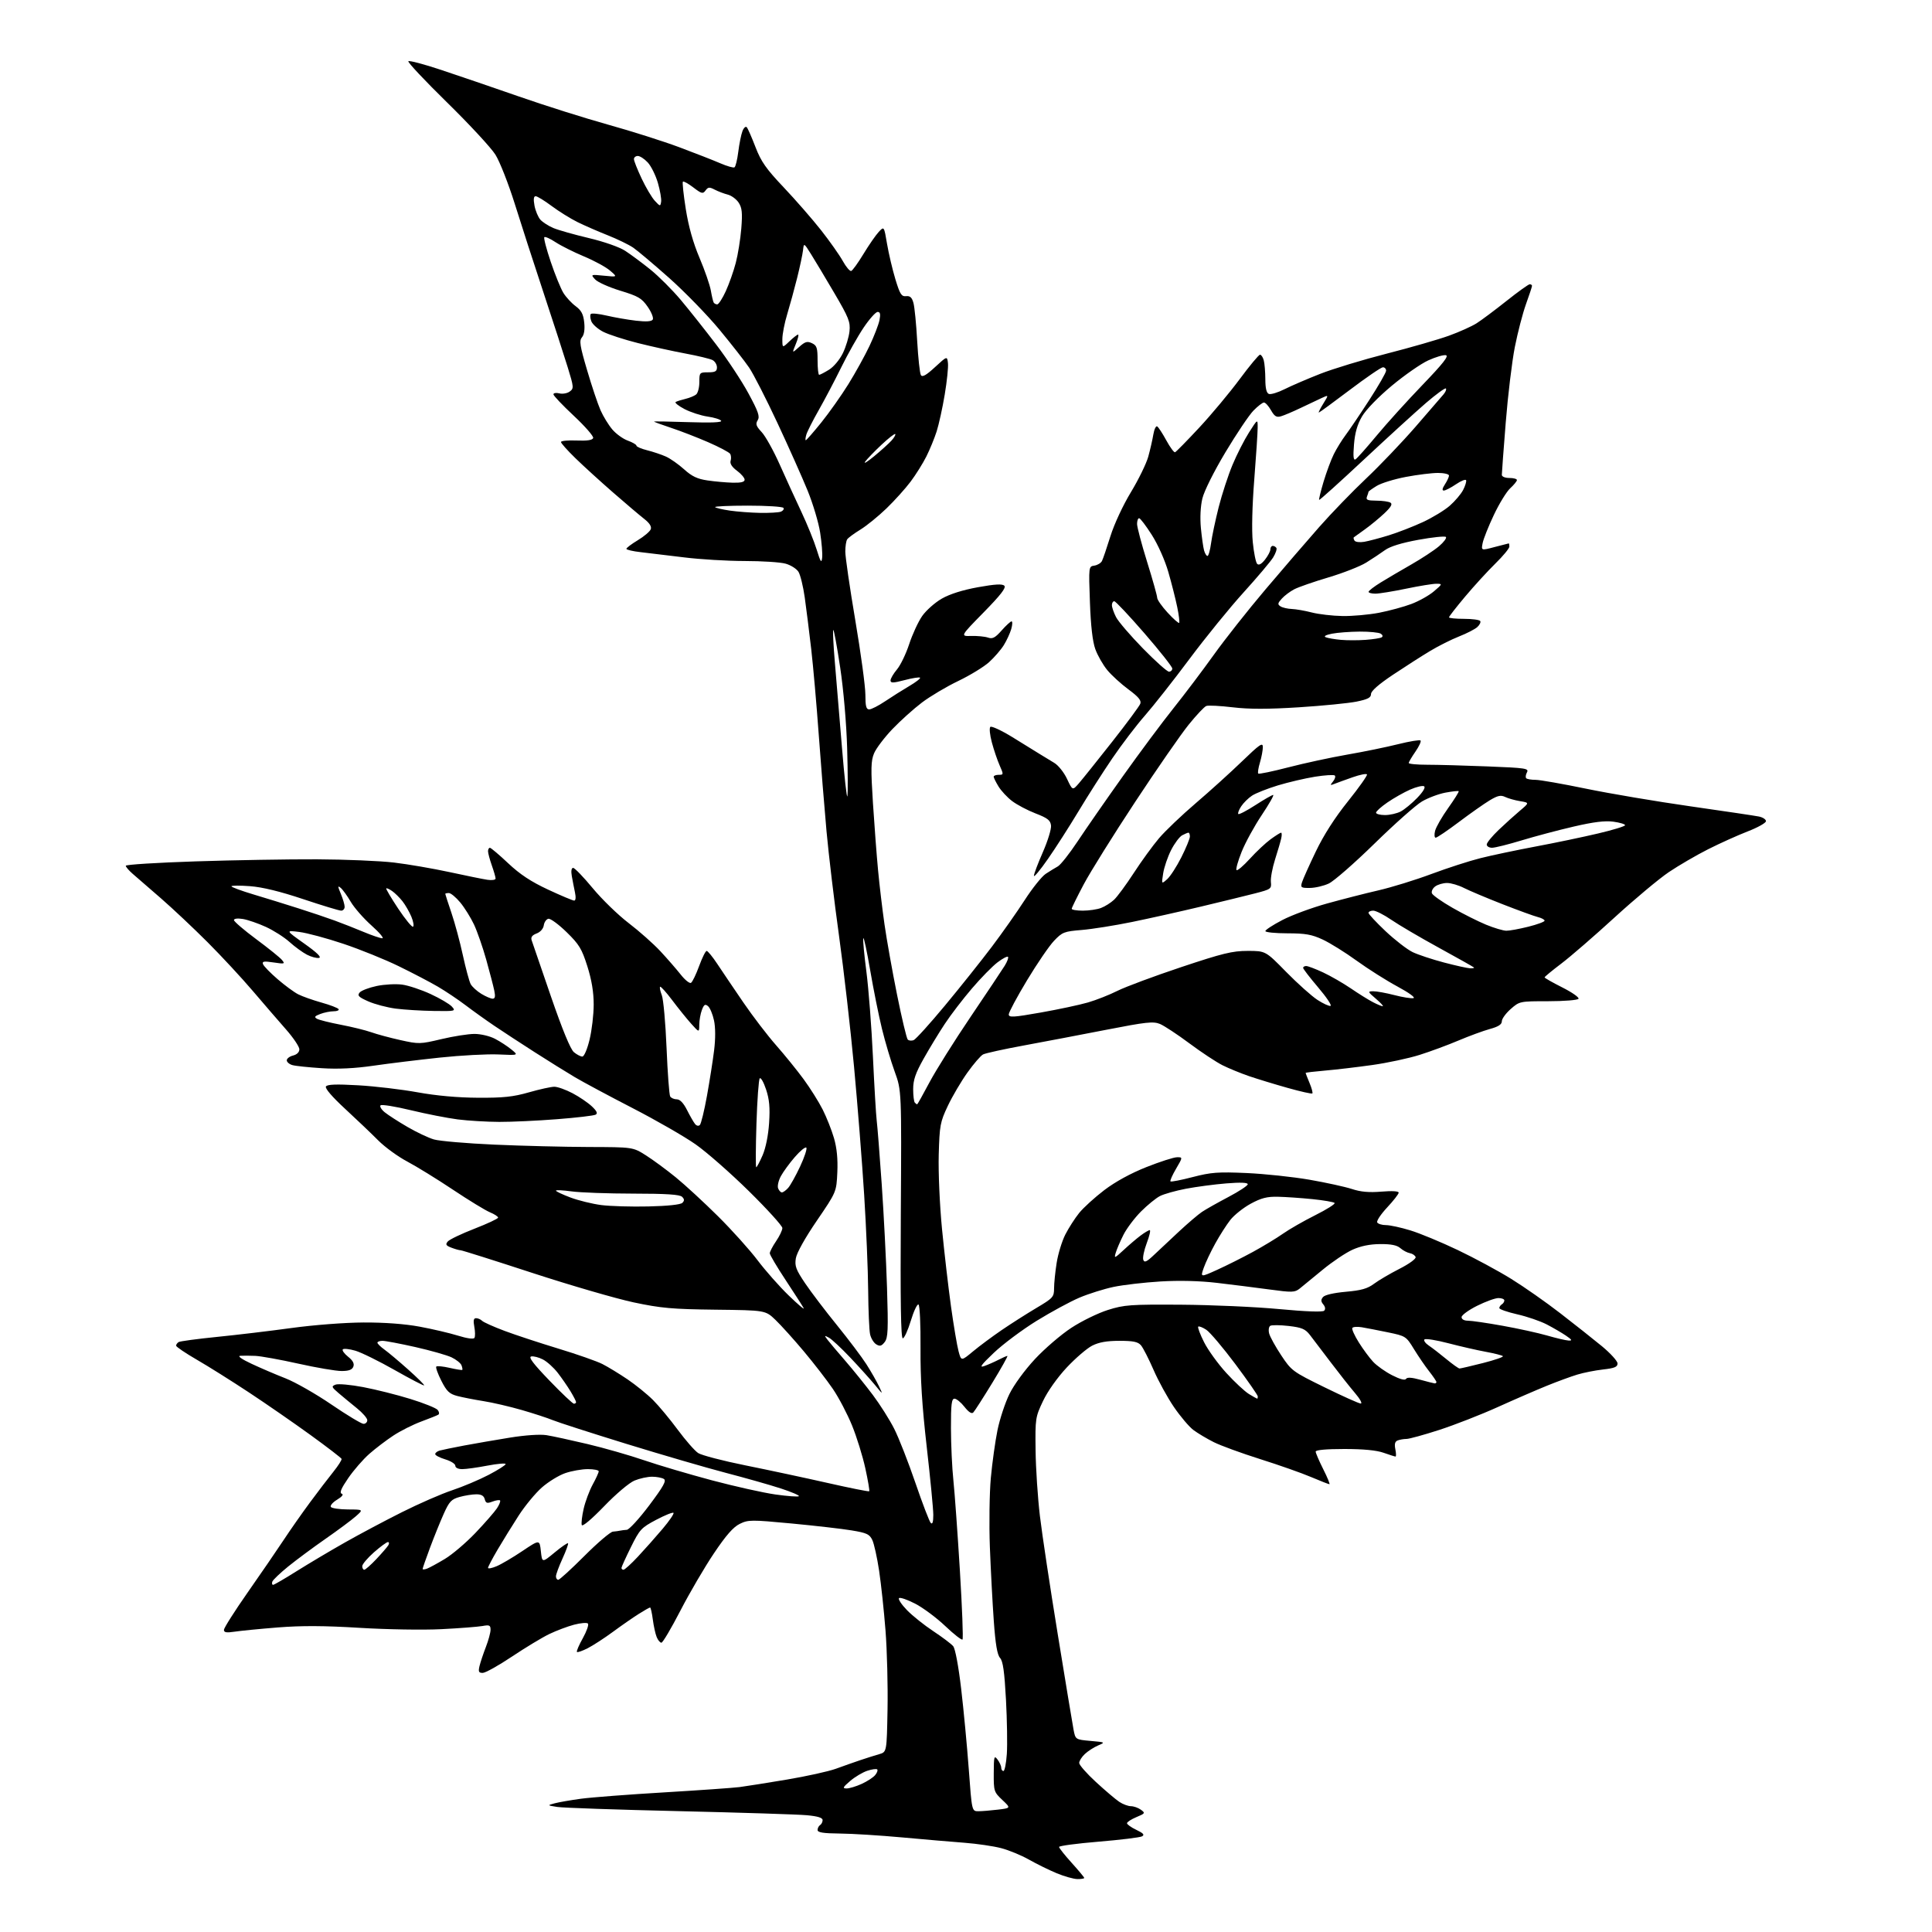 <?xml version="1.0" encoding="UTF-8" standalone="no"?>
<svg 
  version="1.1" 
  xmlns="http://www.w3.org/2000/svg" 
  xmlns:xlink="http://www.w3.org/1999/xlink" 
  xmlns:svg="http://www.w3.org/2000/svg"
  xmlns:rdf="http://www.w3.org/1999/02/22-rdf-syntax-ns#"
  xmlns:cc="http://creativecommons.org/ns#"
  xmlns:dc="http://purl.org/dc/elements/1.1/"
  viewBox="0 0 768 768"
  width="768"
  height="768"
>
<style>svg {background-color: white; }</style>"
<path stroke="none" fill="black" fill-rule="evenodd" d="M428.25,746.96C426.74,746.93 423.02,745.88 420.00,744.62C416.98,743.36 412.02,740.92 409.00,739.21C405.98,737.50 401.00,735.45 397.95,734.66C394.89,733.86 388.37,732.91 383.45,732.53C378.53,732.16 367.34,731.20 358.60,730.40C349.85,729.60 338.72,728.90 333.85,728.86C327.20,728.79 325.00,728.44 325.00,727.45C325.00,726.72 325.45,725.84 326.00,725.50C326.55,725.16 327.00,724.27 327.00,723.52C327.00,722.58 325.07,721.98 320.75,721.58C317.31,721.26 294.48,720.53 270.00,719.96C245.52,719.40 223.70,718.64 221.50,718.29C217.50,717.65 217.50,717.65 220.50,716.84C222.15,716.40 226.88,715.58 231.00,715.02C235.12,714.47 249.97,713.33 264.00,712.50C278.02,711.66 291.52,710.71 294.00,710.39C296.48,710.07 304.91,708.73 312.74,707.42C320.57,706.10 329.35,704.17 332.24,703.12C335.13,702.07 339.52,700.52 342.00,699.68C344.48,698.85 347.85,697.78 349.50,697.31C352.50,696.45 352.50,696.45 352.81,679.48C352.98,670.14 352.62,656.08 352.01,648.22C351.40,640.37 350.25,629.64 349.46,624.38C348.67,619.12 347.45,613.62 346.75,612.16C345.65,609.86 344.52,609.34 338.49,608.35C334.65,607.71 323.88,606.48 314.57,605.60C298.61,604.10 297.43,604.11 294.07,605.76C291.50,607.01 288.61,610.30 283.78,617.50C280.08,623.00 274.09,633.24 270.47,640.25C266.85,647.26 263.45,653.00 262.92,653.00C262.39,653.00 261.54,651.99 261.04,650.75C260.53,649.51 259.84,646.36 259.50,643.75C259.16,641.14 258.67,639.00 258.42,639.00C258.17,639.00 256.12,640.16 253.88,641.58C251.64,642.99 247.03,646.19 243.65,648.68C240.27,651.17 235.77,654.09 233.65,655.18C231.54,656.26 229.60,656.93 229.34,656.68C229.09,656.42 230.14,653.95 231.69,651.19C233.23,648.42 234.14,645.81 233.71,645.38C233.29,644.95 230.81,645.16 228.22,645.84C225.62,646.52 221.17,648.20 218.32,649.57C215.48,650.95 208.80,654.98 203.48,658.54C198.17,662.09 192.95,665.00 191.89,665.00C190.29,665.00 190.08,664.53 190.62,662.25C190.99,660.74 192.12,657.35 193.14,654.71C194.16,652.08 195.00,648.99 195.00,647.85C195.00,646.05 194.56,645.85 191.75,646.37C189.96,646.69 182.64,647.26 175.47,647.62C168.21,647.99 153.82,647.75 142.97,647.09C128.90,646.23 119.89,646.19 110.50,646.93C103.35,647.50 95.59,648.26 93.25,648.62C89.98,649.11 89.00,648.94 89.02,647.88C89.03,647.12 93.28,640.42 98.47,633.00C103.67,625.58 110.07,616.23 112.71,612.24C115.34,608.25 120.07,601.50 123.22,597.24C126.37,592.98 130.54,587.51 132.50,585.08C134.45,582.65 135.93,580.33 135.78,579.92C135.62,579.52 130.10,575.27 123.50,570.49C116.90,565.71 105.88,558.08 99.00,553.54C92.12,549.00 82.79,543.13 78.25,540.51C73.71,537.88 70.00,535.37 70.00,534.92C70.00,534.48 70.46,533.84 71.01,533.49C71.57,533.15 78.43,532.23 86.26,531.44C94.09,530.66 107.47,529.06 116.00,527.89C124.75,526.69 137.16,525.74 144.50,525.71C152.76,525.67 160.88,526.27 166.77,527.36C171.87,528.30 178.74,529.91 182.03,530.93C185.66,532.06 188.24,532.42 188.60,531.83C188.93,531.30 188.91,529.32 188.55,527.44C188.08,524.90 188.26,524.00 189.25,524.00C189.99,524.00 191.07,524.47 191.64,525.04C192.22,525.62 196.24,527.42 200.59,529.05C204.94,530.68 214.55,533.84 221.95,536.09C229.34,538.33 237.22,541.09 239.45,542.22C241.68,543.35 246.18,546.10 249.45,548.31C252.72,550.53 257.29,554.23 259.60,556.54C261.91,558.85 266.34,564.18 269.44,568.38C272.55,572.58 276.19,576.73 277.53,577.61C278.88,578.49 287.33,580.70 296.32,582.51C305.31,584.32 319.98,587.46 328.92,589.48C337.86,591.51 345.33,593.00 345.53,592.80C345.73,592.60 345.04,588.49 343.98,583.67C342.93,578.85 340.55,571.18 338.70,566.64C336.84,562.09 333.43,555.57 331.10,552.15C328.78,548.73 323.58,542.01 319.56,537.21C315.54,532.42 310.45,526.78 308.25,524.67C304.26,520.85 304.26,520.85 284.38,520.62C267.24,520.42 262.77,520.02 251.91,517.72C244.99,516.25 226.89,510.99 211.69,506.03C196.50,501.06 183.63,497.00 183.10,497.00C182.56,497.00 180.93,496.54 179.46,495.98C177.28,495.15 177.00,494.70 177.98,493.53C178.63,492.74 183.41,490.45 188.59,488.44C193.76,486.43 198.00,484.44 198.00,484.02C198.00,483.59 196.54,482.64 194.75,481.90C192.96,481.16 186.32,477.11 180.00,472.89C173.68,468.67 165.50,463.64 161.84,461.70C158.18,459.77 153.01,456.00 150.34,453.32C147.68,450.64 141.75,444.99 137.17,440.76C132.04,436.03 129.12,432.62 129.56,431.90C130.09,431.05 133.58,430.92 142.39,431.42C149.05,431.80 159.68,433.06 166.00,434.21C173.44,435.56 181.92,436.33 190.00,436.37C200.07,436.43 204.01,436.01 210.26,434.22C214.53,433.00 219.08,432.00 220.36,432.00C221.65,432.00 224.91,433.16 227.60,434.58C230.30,436.00 233.74,438.35 235.27,439.79C237.26,441.67 237.68,442.60 236.77,443.10C236.07,443.49 229.17,444.30 221.44,444.90C213.71,445.51 203.36,445.99 198.44,445.97C193.52,445.95 186.12,445.51 182.00,444.99C177.88,444.46 169.45,442.81 163.28,441.32C157.11,439.83 151.71,438.96 151.28,439.39C150.85,439.82 151.60,441.07 152.95,442.16C154.30,443.25 158.35,445.87 161.95,447.96C165.55,450.06 170.30,452.31 172.50,452.95C174.70,453.59 185.50,454.52 196.50,455.01C207.50,455.50 224.40,455.92 234.05,455.95C251.59,456.00 251.59,456.00 256.73,459.25C259.56,461.04 264.91,464.98 268.62,468.00C272.33,471.02 279.90,478.00 285.44,483.50C290.98,489.00 298.06,496.88 301.17,501.00C304.28,505.12 309.85,511.43 313.55,515.00C317.25,518.58 319.92,520.83 319.47,520.00C319.03,519.17 315.82,514.18 312.34,508.90C308.85,503.63 306.00,498.81 306.00,498.20C306.00,497.59 307.12,495.43 308.50,493.40C309.88,491.38 311.00,489.02 311.00,488.16C311.00,487.31 305.04,480.73 297.75,473.55C290.46,466.37 280.90,457.97 276.50,454.89C272.10,451.80 260.85,445.33 251.50,440.51C242.15,435.69 231.80,430.15 228.50,428.19C225.20,426.24 218.00,421.75 212.50,418.23C207.00,414.71 199.80,410.00 196.50,407.77C193.20,405.54 188.07,401.87 185.09,399.61C182.11,397.35 177.16,394.03 174.09,392.23C171.02,390.43 164.00,386.76 158.50,384.08C153.00,381.39 143.10,377.39 136.50,375.18C129.90,372.96 122.03,370.85 119.00,370.47C113.50,369.79 113.50,369.79 121.00,375.12C126.01,378.67 127.94,380.56 126.82,380.78C125.89,380.97 123.73,380.39 122.01,379.50C120.29,378.61 117.17,376.34 115.08,374.45C112.99,372.56 108.75,369.86 105.67,368.45C102.59,367.04 98.48,365.63 96.54,365.31C94.43,364.97 93.00,365.15 93.00,365.75C93.00,366.31 96.97,369.71 101.81,373.31C106.66,376.90 111.27,380.62 112.06,381.57C113.40,383.18 113.17,383.25 108.76,382.59C104.89,382.01 104.12,382.14 104.56,383.29C104.86,384.07 107.45,386.73 110.31,389.20C113.17,391.68 116.86,394.39 118.51,395.24C120.15,396.08 124.32,397.56 127.78,398.53C131.23,399.49 134.29,400.67 134.59,401.14C134.88,401.61 134.00,402.00 132.62,402.00C131.25,402.00 128.86,402.48 127.32,403.07C125.07,403.92 124.81,404.31 126.01,404.99C126.84,405.45 131.12,406.52 135.51,407.36C139.91,408.20 145.33,409.54 147.57,410.33C149.80,411.13 155.03,412.54 159.18,413.46C166.47,415.08 167.02,415.07 175.44,413.07C180.24,411.93 186.17,411.00 188.62,411.00C191.10,411.00 194.73,411.86 196.79,412.95C198.83,414.01 201.77,415.93 203.32,417.21C206.14,419.52 206.14,419.52 198.14,419.16C193.74,418.96 183.24,419.52 174.82,420.41C166.39,421.31 154.55,422.75 148.50,423.63C141.07,424.71 134.42,425.04 128.00,424.63C122.78,424.30 117.49,423.75 116.25,423.40C115.01,423.05 114.00,422.19 114.00,421.49C114.00,420.79 115.12,419.93 116.50,419.59C118.04,419.20 119.00,418.25 119.00,417.11C119.00,416.09 116.64,412.57 113.75,409.28C110.86,406.00 104.90,399.09 100.50,393.93C96.10,388.76 88.00,380.03 82.49,374.52C76.99,369.01 68.66,361.18 63.99,357.11C59.32,353.05 54.26,348.66 52.75,347.36C51.24,346.05 50.00,344.61 50.00,344.15C50.00,343.69 62.49,342.91 77.75,342.41C93.01,341.91 114.72,341.54 126.00,341.59C137.28,341.64 151.06,342.22 156.63,342.88C162.20,343.54 172.10,345.25 178.63,346.66C185.16,348.08 191.96,349.46 193.75,349.73C195.55,350.00 197.00,349.78 197.00,349.24C197.00,348.69 196.33,346.34 195.50,344.00C194.68,341.66 194.00,339.13 194.00,338.37C194.00,337.62 194.34,337.01 194.75,337.01C195.16,337.02 198.43,339.78 202.00,343.15C206.73,347.60 211.06,350.46 217.87,353.63C223.03,356.04 227.70,358.00 228.25,358.00C228.85,358.00 228.98,356.71 228.56,354.75C228.18,352.96 227.62,350.04 227.30,348.25C226.95,346.21 227.15,345.00 227.84,345.00C228.45,345.00 231.94,348.63 235.61,353.06C239.28,357.50 245.71,363.74 249.89,366.93C254.08,370.13 259.75,375.16 262.51,378.12C265.26,381.08 268.90,385.26 270.60,387.41C272.29,389.56 274.13,391.04 274.69,390.69C275.25,390.34 276.70,387.35 277.91,384.03C279.12,380.71 280.47,378.00 280.91,378.00C281.35,378.00 283.28,380.36 285.19,383.25C287.10,386.14 291.74,393.00 295.50,398.50C299.26,404.00 305.12,411.65 308.51,415.50C311.90,419.35 316.83,425.43 319.45,429.00C322.07,432.57 325.48,438.00 327.02,441.05C328.57,444.11 330.59,449.22 331.52,452.41C332.66,456.35 333.09,460.71 332.85,466.02C332.49,473.83 332.49,473.83 324.72,485.22C320.03,492.07 316.71,498.03 316.36,500.19C315.86,503.26 316.39,504.69 320.06,510.14C322.42,513.64 328.12,521.14 332.73,526.81C337.33,532.49 342.59,539.46 344.41,542.31C346.23,545.17 348.47,549.08 349.38,551.00C351.05,554.50 351.05,554.50 347.78,550.51C345.97,548.32 341.57,543.44 338.00,539.67C334.43,535.90 330.60,532.33 329.50,531.74C327.65,530.75 327.61,530.81 328.96,532.59C329.76,533.64 332.95,537.42 336.06,541.00C339.16,544.58 344.06,550.65 346.95,554.50C349.84,558.35 353.68,564.42 355.48,568.00C357.29,571.58 361.07,581.22 363.88,589.44C366.69,597.66 369.44,604.84 369.99,605.39C370.67,606.07 371.00,605.02 371.00,602.20C371.00,599.89 369.83,587.76 368.40,575.25C366.52,558.76 365.84,547.91 365.92,535.82C365.99,526.59 365.63,518.89 365.12,518.57C364.61,518.26 363.24,521.15 362.07,525.00C360.90,528.85 359.46,532.00 358.87,532.00C358.11,532.00 357.88,517.40 358.09,482.75C358.39,433.50 358.39,433.50 355.66,426.00C354.16,421.88 351.88,414.23 350.60,409.00C349.32,403.77 347.21,393.28 345.91,385.68C344.61,378.07 343.38,372.35 343.18,372.97C342.97,373.58 343.53,379.57 344.41,386.29C345.28,393.00 346.45,408.18 347.00,420.00C347.55,431.82 348.23,443.30 348.51,445.50C348.79,447.70 349.69,459.07 350.50,470.77C351.31,482.46 352.26,500.91 352.60,511.77C353.13,528.70 353.00,531.78 351.67,533.50C350.42,535.10 349.76,535.28 348.31,534.39C347.31,533.78 346.22,531.98 345.87,530.39C345.52,528.80 345.18,520.98 345.11,513.00C345.05,505.02 344.33,487.93 343.52,475.00C342.71,462.07 340.90,439.18 339.50,424.11C338.10,409.05 335.42,385.65 333.54,372.11C331.65,358.58 329.42,339.85 328.56,330.50C327.71,321.15 326.32,303.82 325.46,292.00C324.61,280.18 323.26,264.88 322.47,258.00C321.67,251.12 320.52,241.90 319.90,237.50C319.28,233.10 318.15,228.51 317.40,227.30C316.64,226.09 314.33,224.63 312.26,224.06C310.19,223.48 302.86,223.01 295.96,223.01C289.06,223.00 278.26,222.36 271.96,221.57C265.66,220.79 257.91,219.85 254.75,219.50C251.59,219.15 249.00,218.55 249.00,218.17C249.00,217.79 251.04,216.25 253.53,214.75C256.02,213.25 258.34,211.29 258.68,210.40C259.09,209.31 258.22,207.94 256.02,206.22C254.22,204.81 248.64,200.08 243.62,195.70C238.61,191.33 231.91,185.23 228.75,182.15C225.59,179.08 223.00,176.18 223.00,175.71C223.00,175.24 225.79,174.97 229.19,175.11C233.44,175.28 235.51,174.97 235.80,174.11C236.02,173.43 232.56,169.46 228.11,165.30C223.65,161.13 220.00,157.29 220.00,156.76C220.00,156.22 221.05,156.05 222.34,156.37C223.62,156.69 225.48,156.37 226.46,155.65C228.16,154.41 228.12,153.94 225.65,145.92C224.23,141.29 219.93,128.05 216.11,116.50C212.28,104.95 207.11,88.97 204.62,81.00C202.12,73.03 198.67,64.25 196.95,61.50C195.23,58.75 186.58,49.41 177.74,40.75C168.90,32.09 161.96,24.71 162.33,24.34C162.69,23.98 168.50,25.51 175.24,27.75C181.99,29.99 195.97,34.77 206.32,38.37C216.67,41.98 232.63,47.02 241.80,49.57C250.97,52.12 263.65,56.15 269.98,58.51C276.32,60.88 283.68,63.76 286.34,64.91C289.00,66.06 291.54,66.79 291.97,66.52C292.41,66.25 293.09,63.46 293.48,60.33C293.87,57.19 294.61,53.52 295.13,52.15C295.65,50.79 296.43,50.09 296.86,50.59C297.29,51.09 298.85,54.65 300.33,58.50C302.54,64.25 304.55,67.11 311.55,74.50C316.24,79.45 322.91,87.10 326.38,91.50C329.84,95.90 333.73,101.42 335.03,103.77C336.33,106.12 337.83,107.89 338.37,107.71C338.91,107.53 341.10,104.49 343.25,100.94C345.40,97.40 348.12,93.47 349.30,92.20C351.43,89.91 351.43,89.91 352.62,96.97C353.28,100.85 354.77,107.17 355.93,111.00C357.74,116.96 358.35,117.93 360.18,117.73C361.77,117.56 362.51,118.24 363.11,120.43C363.56,122.04 364.23,128.87 364.60,135.60C364.98,142.33 365.64,148.41 366.07,149.11C366.64,150.04 368.18,149.17 371.68,145.94C376.50,141.50 376.50,141.50 376.83,144.37C377.01,145.94 376.43,151.57 375.54,156.87C374.66,162.17 373.21,168.75 372.33,171.50C371.45,174.25 369.61,178.73 368.24,181.46C366.87,184.19 364.06,188.69 361.98,191.46C359.90,194.23 355.57,199.04 352.35,202.14C349.13,205.24 344.48,209.02 342.00,210.54C339.52,212.06 337.17,213.79 336.77,214.40C336.36,215.00 336.02,217.19 336.02,219.25C336.01,221.32 337.80,233.63 340.00,246.62C342.20,259.61 344.00,272.89 344.00,276.12C344.00,280.72 344.33,282.00 345.52,282.00C346.36,282.00 349.22,280.54 351.88,278.75C354.54,276.96 358.86,274.24 361.48,272.70C364.10,271.16 366.01,269.67 365.73,269.39C365.45,269.11 362.69,269.54 359.61,270.35C355.01,271.55 354.00,271.57 354.00,270.48C354.00,269.75 355.15,267.79 356.56,266.11C357.97,264.44 360.15,259.91 361.42,256.04C362.69,252.17 365.00,247.16 366.56,244.91C368.13,242.65 371.65,239.53 374.39,237.96C377.60,236.13 382.71,234.52 388.75,233.43C395.56,232.20 398.44,232.04 399.24,232.84C400.03,233.63 397.77,236.54 391.02,243.43C381.70,252.93 381.70,252.93 386.10,252.80C388.52,252.74 391.51,253.03 392.74,253.45C394.55,254.08 395.58,253.54 398.17,250.61C399.93,248.63 401.70,247.00 402.11,247.00C402.52,247.00 402.47,248.37 401.99,250.04C401.51,251.71 400.18,254.59 399.04,256.44C397.89,258.29 395.25,261.34 393.17,263.22C391.09,265.10 385.59,268.46 380.95,270.69C376.30,272.91 369.80,276.77 366.50,279.26C363.20,281.76 357.90,286.52 354.71,289.86C351.53,293.20 348.26,297.52 347.45,299.47C346.20,302.47 346.13,305.49 347.01,319.25C347.59,328.19 348.50,340.23 349.05,346.00C349.59,351.77 350.74,361.45 351.61,367.50C352.47,373.55 354.72,386.13 356.60,395.46C358.48,404.78 360.39,412.79 360.84,413.24C361.29,413.69 362.35,413.80 363.18,413.48C364.01,413.16 369.63,406.96 375.65,399.70C381.68,392.44 390.05,381.94 394.25,376.38C398.45,370.81 404.35,362.42 407.37,357.74C410.39,353.06 414.13,348.40 415.68,347.37C417.24,346.34 419.41,345.01 420.50,344.41C421.60,343.81 425.15,339.31 428.40,334.41C431.64,329.51 439.74,317.85 446.40,308.50C453.05,299.15 462.10,287.00 466.50,281.50C470.90,276.00 478.10,266.46 482.50,260.31C486.90,254.16 496.12,242.48 503.00,234.36C509.88,226.24 519.49,215.07 524.36,209.55C529.23,204.02 537.65,195.32 543.06,190.21C548.47,185.10 557.28,175.87 562.64,169.71C568.00,163.54 573.04,157.71 573.85,156.74C574.66,155.78 575.07,154.74 574.76,154.43C574.45,154.12 570.89,156.71 566.85,160.18C562.81,163.66 551.67,173.82 542.10,182.76C532.53,191.71 524.55,198.89 524.38,198.72C524.21,198.55 525.01,195.28 526.15,191.45C527.30,187.63 529.13,182.70 530.23,180.50C531.33,178.30 533.41,174.93 534.86,173.00C536.31,171.08 540.54,164.82 544.25,159.10C547.96,153.37 551.00,148.08 551.00,147.34C551.00,146.60 550.43,146.00 549.73,146.00C549.03,146.00 543.10,150.05 536.56,155.00C530.01,159.95 524.47,164.00 524.25,164.00C524.02,164.00 524.82,162.40 526.03,160.45C528.22,156.90 528.22,156.90 525.36,158.23C523.79,158.96 520.02,160.74 517.00,162.18C513.98,163.63 510.48,165.11 509.24,165.47C507.43,166.01 506.65,165.54 505.24,163.08C504.28,161.39 503.03,160.01 502.45,160.01C501.87,160.00 499.97,161.47 498.23,163.26C496.49,165.05 491.50,172.49 487.13,179.78C482.54,187.45 478.67,195.20 477.96,198.15C477.21,201.28 476.99,205.84 477.37,209.88C477.72,213.52 478.29,217.51 478.62,218.75C478.96,219.99 479.57,221.00 479.99,221.00C480.40,221.00 481.04,218.74 481.41,215.98C481.77,213.23 483.14,206.78 484.43,201.66C485.73,196.54 488.20,188.97 489.92,184.84C491.64,180.71 494.60,174.89 496.50,171.91C499.95,166.50 499.95,166.50 499.94,170.00C499.94,171.93 499.33,181.20 498.59,190.61C497.77,201.00 497.53,210.74 497.99,215.43C498.41,219.68 499.20,223.60 499.75,224.15C500.41,224.81 501.46,224.23 502.87,222.44C504.04,220.95 505.00,219.12 505.00,218.37C505.00,217.61 505.42,217.00 505.94,217.00C506.46,217.00 507.11,217.37 507.39,217.82C507.67,218.27 507.09,219.96 506.11,221.57C505.12,223.18 499.83,229.45 494.34,235.50C488.85,241.55 479.16,253.47 472.80,262.00C466.44,270.52 458.46,280.65 455.08,284.50C451.70,288.35 445.87,296.00 442.13,301.50C438.39,307.00 432.35,316.45 428.72,322.50C425.08,328.55 419.61,337.09 416.55,341.47C413.50,345.86 411.00,348.86 411.00,348.14C411.00,347.41 412.60,343.19 414.55,338.75C416.50,334.31 417.97,329.53 417.80,328.14C417.55,326.07 416.43,325.19 411.65,323.35C408.44,322.11 404.24,319.89 402.32,318.43C400.40,316.97 397.97,314.36 396.92,312.63C395.87,310.91 395.01,309.16 395.00,308.75C395.00,308.34 395.91,308.00 397.01,308.00C398.97,308.00 398.98,307.89 397.37,304.25C396.46,302.19 395.07,298.09 394.28,295.13C393.48,292.18 393.21,289.40 393.67,288.95C394.12,288.51 398.10,290.36 402.50,293.06C406.90,295.77 411.77,298.78 413.31,299.74C414.86,300.71 417.44,302.28 419.04,303.23C420.67,304.18 422.94,307.03 424.16,309.62C426.35,314.29 426.35,314.29 428.93,311.31C430.34,309.68 436.25,302.30 442.06,294.92C447.87,287.54 452.92,280.72 453.28,279.76C453.77,278.45 452.60,277.03 448.59,274.06C445.65,271.89 441.85,268.43 440.15,266.36C438.45,264.30 436.32,260.56 435.41,258.06C434.31,255.01 433.60,248.82 433.26,239.34C432.75,225.20 432.76,225.17 435.02,224.84C436.27,224.65 437.64,223.82 438.05,223.00C438.47,222.18 439.98,217.73 441.42,213.13C442.91,208.35 446.40,200.85 449.56,195.64C452.60,190.62 455.70,184.26 456.46,181.51C457.22,178.75 458.12,174.80 458.47,172.72C458.82,170.64 459.51,169.20 460.00,169.50C460.50,169.81 462.13,172.31 463.63,175.06C465.12,177.80 466.69,179.93 467.10,179.78C467.52,179.62 471.84,175.22 476.70,170.00C481.56,164.78 488.79,156.11 492.77,150.75C496.74,145.39 500.39,141.00 500.88,141.00C501.37,141.00 502.04,142.01 502.37,143.25C502.70,144.49 502.98,147.88 502.99,150.78C503.00,154.37 503.45,156.23 504.40,156.60C505.17,156.89 507.98,156.04 510.65,154.70C513.32,153.36 519.68,150.62 524.80,148.61C529.91,146.60 541.84,142.98 551.30,140.56C560.76,138.14 571.86,134.94 575.97,133.45C580.08,131.97 585.03,129.74 586.97,128.51C588.91,127.28 594.25,123.29 598.84,119.64C603.43,115.99 607.59,113.00 608.09,113.00C608.59,113.00 609.00,113.28 609.00,113.63C609.00,113.97 607.93,117.24 606.61,120.88C605.30,124.52 603.30,132.22 602.16,138.00C601.03,143.78 599.40,157.28 598.55,168.00C597.69,178.72 597.00,188.06 597.00,188.75C597.00,189.47 598.27,190.00 600.00,190.00C601.65,190.00 603.00,190.37 603.00,190.83C603.00,191.28 601.81,192.74 600.35,194.08C598.90,195.41 595.97,200.17 593.85,204.66C591.72,209.15 589.71,214.19 589.38,215.85C588.77,218.88 588.77,218.88 594.14,217.45C597.09,216.67 599.61,216.02 599.75,216.01C599.89,216.01 600.00,216.58 600.00,217.28C600.00,217.99 597.49,221.03 594.42,224.03C591.35,227.04 585.95,232.94 582.42,237.15C578.89,241.35 576.00,245.06 576.00,245.40C576.00,245.73 578.67,246.00 581.94,246.00C585.21,246.00 588.12,246.39 588.42,246.87C588.71,247.34 588.18,248.43 587.23,249.29C586.28,250.14 583.02,251.81 580.00,253.00C576.98,254.19 571.80,256.78 568.50,258.77C565.20,260.75 558.56,265.00 553.75,268.21C548.05,272.02 545.00,274.69 545.00,275.89C545.00,277.32 543.74,277.98 539.25,278.90C536.09,279.54 525.78,280.56 516.35,281.16C504.04,281.94 496.61,281.94 490.06,281.17C485.04,280.57 480.29,280.33 479.51,280.64C478.72,280.94 475.57,284.29 472.50,288.09C469.43,291.88 459.87,305.68 451.26,318.75C442.65,331.81 433.45,346.55 430.82,351.50C428.19,356.45 426.03,360.84 426.02,361.25C426.01,361.66 428.00,362.00 430.43,362.00C432.87,362.00 436.14,361.52 437.68,360.93C439.23,360.35 441.55,358.88 442.84,357.68C444.13,356.48 447.67,351.68 450.71,347.00C453.75,342.32 458.26,336.12 460.73,333.21C463.21,330.29 469.79,324.02 475.37,319.25C480.94,314.49 489.21,307.01 493.75,302.62C500.74,295.87 502.00,295.00 502.00,296.96C502.00,298.23 501.48,301.01 500.84,303.14C500.20,305.27 499.90,307.24 500.18,307.51C500.45,307.78 505.81,306.67 512.09,305.04C518.36,303.41 528.90,301.13 535.50,299.98C542.10,298.84 551.23,296.96 555.79,295.82C560.35,294.68 564.36,294.03 564.69,294.36C565.02,294.69 564.11,296.68 562.65,298.79C561.19,300.89 560.00,302.92 560.00,303.30C560.00,303.69 563.30,304.00 567.34,304.00C571.38,304.00 582.16,304.29 591.29,304.66C606.56,305.26 607.83,305.45 606.99,307.02C606.48,307.97 606.35,309.02 606.70,309.37C607.05,309.72 608.72,310.00 610.42,310.00C612.11,310.00 621.15,311.59 630.50,313.52C639.85,315.45 658.52,318.61 672.00,320.53C685.48,322.46 697.74,324.28 699.25,324.59C700.76,324.91 702.00,325.73 702.00,326.42C702.00,327.12 698.74,328.95 694.75,330.49C690.76,332.04 683.67,335.23 679.00,337.59C674.33,339.95 667.29,344.05 663.37,346.69C659.45,349.34 649.74,357.46 641.79,364.73C633.84,372.01 624.34,380.24 620.67,383.02C617.00,385.80 614.00,388.27 614.00,388.52C614.00,388.77 617.17,390.57 621.04,392.52C624.91,394.47 627.81,396.50 627.48,397.03C627.15,397.56 621.75,398.00 615.48,398.00C604.14,398.00 604.05,398.02 600.53,401.10C598.59,402.81 597.00,405.00 597.00,405.97C597.00,407.23 595.63,408.12 592.25,409.04C589.64,409.76 584.03,411.82 579.80,413.61C575.56,415.41 568.59,417.99 564.30,419.34C560.01,420.70 551.55,422.51 545.50,423.36C539.45,424.21 531.01,425.21 526.75,425.57C522.49,425.94 519.00,426.35 519.00,426.50C519.00,426.64 519.70,428.43 520.56,430.49C521.42,432.54 521.92,434.41 521.68,434.66C521.43,434.90 517.04,433.92 511.90,432.47C506.77,431.03 499.86,428.92 496.54,427.79C493.22,426.65 488.46,424.70 485.96,423.45C483.47,422.20 477.54,418.28 472.79,414.74C468.04,411.20 462.78,407.74 461.11,407.04C458.45,405.95 455.67,406.25 439.78,409.35C429.73,411.31 414.98,414.12 407.00,415.59C399.02,417.06 391.73,418.66 390.79,419.15C389.85,419.63 387.05,422.88 384.56,426.37C382.07,429.86 378.56,435.82 376.77,439.61C373.73,446.04 373.49,447.33 373.16,459.01C372.97,466.02 373.54,478.98 374.46,488.51C375.37,497.85 376.98,511.71 378.03,519.31C379.09,526.90 380.44,534.91 381.03,537.11C382.10,541.10 382.10,541.10 386.80,537.19C389.39,535.04 394.53,531.22 398.23,528.70C401.94,526.17 408.13,522.23 411.98,519.94C418.62,516.00 419.00,515.57 419.01,512.14C419.01,510.14 419.47,505.57 420.04,502.00C420.60,498.43 422.15,493.36 423.48,490.75C424.81,488.14 427.29,484.28 428.98,482.18C430.67,480.08 435.17,475.99 438.97,473.09C443.37,469.75 449.48,466.41 455.70,463.94C461.09,461.80 466.56,460.04 467.85,460.03C470.19,460.00 470.19,460.00 467.51,464.58C466.03,467.10 465.03,469.36 465.28,469.62C465.54,469.87 469.52,469.10 474.12,467.90C481.42,466.01 484.18,465.80 495.50,466.30C502.65,466.62 513.90,467.81 520.50,468.95C527.10,470.10 534.71,471.76 537.41,472.65C540.93,473.81 544.23,474.10 549.16,473.69C553.37,473.34 556.00,473.49 556.00,474.10C556.00,474.64 553.93,477.29 551.41,479.99C548.89,482.69 547.11,485.37 547.47,485.95C547.83,486.53 549.39,487.00 550.95,487.00C552.51,487.00 556.87,487.94 560.64,489.10C564.42,490.25 572.90,493.77 579.50,496.92C586.10,500.07 595.66,505.23 600.75,508.39C605.84,511.54 614.62,517.69 620.25,522.05C625.89,526.40 633.31,532.28 636.75,535.11C640.19,537.95 643.00,541.05 643.00,542.00C643.00,543.38 641.80,543.88 637.25,544.39C634.09,544.75 629.48,545.66 627.00,546.42C624.52,547.17 619.12,549.15 615.00,550.82C610.88,552.49 602.04,556.32 595.36,559.34C588.68,562.36 578.22,566.44 572.12,568.42C566.03,570.39 560.17,572.00 559.10,572.00C558.04,572.00 556.47,572.27 555.62,572.59C554.52,573.01 554.25,574.00 554.67,576.09C554.99,577.69 555.03,579.00 554.75,579.00C554.48,579.00 552.34,578.33 550.00,577.50C547.18,576.50 541.93,576.00 534.37,576.00C527.25,576.00 523.00,576.38 523.00,577.03C523.00,577.59 524.36,580.74 526.01,584.03C527.67,587.31 528.77,590.00 528.46,590.00C528.15,590.00 524.86,588.71 521.16,587.14C517.46,585.56 508.37,582.36 500.97,580.03C493.56,577.69 485.25,574.66 482.50,573.28C479.75,571.90 476.10,569.73 474.40,568.45C472.69,567.17 469.21,563.06 466.65,559.31C464.09,555.57 460.45,548.92 458.55,544.54C456.65,540.17 454.40,535.78 453.56,534.79C452.35,533.38 450.51,533.00 444.97,533.00C439.98,533.00 436.82,533.56 434.14,534.93C432.07,535.99 427.52,539.90 424.04,543.61C420.30,547.62 416.45,553.05 414.61,556.94C411.59,563.31 411.50,563.87 411.66,576.50C411.74,583.65 412.52,595.41 413.38,602.63C414.24,609.85 417.43,631.00 420.47,649.63C423.50,668.26 426.32,685.30 426.74,687.50C427.50,691.50 427.50,691.50 433.50,692.04C439.43,692.57 439.46,692.59 436.50,693.85C434.85,694.56 432.49,696.08 431.25,697.24C430.01,698.40 429.00,700.00 429.00,700.81C429.00,701.61 431.99,705.02 435.65,708.38C439.31,711.75 443.47,715.28 444.90,716.24C446.33,717.20 448.43,717.99 449.56,717.99C450.69,718.00 452.48,718.63 453.53,719.40C455.33,720.71 455.23,720.88 451.72,722.34C449.67,723.20 448.00,724.29 448.00,724.76C448.00,725.24 449.67,726.43 451.72,727.40C454.54,728.75 455.08,729.37 453.97,729.98C453.16,730.42 445.41,731.37 436.75,732.09C428.09,732.81 421.00,733.75 421.00,734.19C421.00,734.62 423.25,737.46 426.00,740.50C428.75,743.54 431.00,746.24 431.00,746.51C431.00,746.78 429.76,746.98 428.25,746.96zM388.92,719.99C390.34,719.99 393.83,719.70 396.68,719.36C401.86,718.74 401.86,718.74 398.43,715.50C395.12,712.37 395.00,712.01 395.03,704.88C395.06,698.17 395.20,697.68 396.53,699.44C397.34,700.51 398.00,701.97 398.00,702.69C398.00,703.41 398.40,704.00 398.88,704.00C399.37,704.00 399.97,700.96 400.23,697.25C400.48,693.54 400.33,683.81 399.89,675.63C399.28,664.43 398.70,660.33 397.53,659.04C396.42,657.80 395.71,653.65 395.05,644.41C394.54,637.31 393.84,624.08 393.49,615.00C393.15,605.92 393.32,593.55 393.87,587.50C394.43,581.45 395.62,572.90 396.52,568.50C397.42,564.10 399.55,557.64 401.26,554.15C403.06,550.48 407.35,544.62 411.43,540.23C415.32,536.06 421.83,530.47 425.91,527.81C429.98,525.14 436.51,521.96 440.41,520.73C446.92,518.68 449.30,518.51 469.50,518.64C481.60,518.72 499.13,519.50 508.46,520.38C519.10,521.38 525.78,521.62 526.37,521.03C526.96,520.44 526.84,519.51 526.04,518.54C525.06,517.36 525.03,516.67 525.92,515.60C526.62,514.75 530.18,513.93 534.98,513.50C541.13,512.96 543.61,512.25 546.19,510.32C548.01,508.96 552.57,506.28 556.32,504.37C560.16,502.42 562.96,500.38 562.73,499.70C562.51,499.04 561.47,498.34 560.42,498.15C559.36,497.95 557.67,497.05 556.65,496.15C555.34,494.99 552.98,494.51 548.65,494.54C544.51,494.57 540.90,495.31 537.60,496.80C534.90,498.03 529.57,501.61 525.76,504.76C521.95,507.92 517.86,511.27 516.67,512.21C514.68,513.79 513.68,513.82 504.50,512.57C499.00,511.83 489.66,510.65 483.76,509.96C476.85,509.15 468.83,508.96 461.33,509.40C454.90,509.79 446.52,510.76 442.70,511.56C438.89,512.36 432.78,514.28 429.13,515.82C425.49,517.36 417.81,521.52 412.07,525.06C406.34,528.60 398.69,534.32 395.07,537.76C390.00,542.58 389.13,543.79 391.26,543.03C392.77,542.49 395.34,541.36 396.96,540.52C398.58,539.68 400.15,539.00 400.45,539.00C400.75,539.00 398.04,543.84 394.43,549.75C390.82,555.66 387.43,560.94 386.89,561.49C386.26,562.13 385.05,561.35 383.39,559.24C382.00,557.46 380.21,556.00 379.43,556.00C378.27,556.00 378.00,558.23 378.02,567.75C378.03,574.21 378.46,583.55 378.99,588.50C379.51,593.45 380.67,609.57 381.57,624.31C382.47,639.06 382.94,651.40 382.61,651.73C382.28,652.06 379.19,649.65 375.75,646.38C372.31,643.11 366.94,639.11 363.81,637.49C360.68,635.87 357.78,634.88 357.37,635.29C356.96,635.70 358.40,637.86 360.56,640.08C362.73,642.31 367.43,646.06 371.02,648.43C374.60,650.80 378.16,653.48 378.91,654.39C379.72,655.36 381.02,662.31 382.07,671.27C383.06,679.65 384.42,694.04 385.10,703.25C386.33,720.00 386.33,720.00 388.92,719.99zM336.50,710.94C337.60,710.95 340.30,710.14 342.50,709.14C344.70,708.14 347.13,706.56 347.89,705.63C348.66,704.71 349.03,703.69 348.71,703.38C348.39,703.06 346.62,703.30 344.76,703.91C342.91,704.52 339.84,706.35 337.95,707.97C335.05,710.45 334.82,710.92 336.50,710.94zM108.56,630.00C108.96,630.00 113.16,627.56 117.89,624.58C122.63,621.61 131.26,616.47 137.08,613.18C142.90,609.88 153.13,604.44 159.83,601.09C166.52,597.73 175.48,593.82 179.75,592.40C184.01,590.98 190.54,588.22 194.25,586.28C197.96,584.34 201.00,582.41 201.00,581.99C201.00,581.57 197.74,581.85 193.75,582.61C189.76,583.38 185.26,584.00 183.75,584.00C182.12,584.00 181.00,583.46 181.00,582.66C181.00,581.92 179.20,580.78 177.00,580.12C174.80,579.46 173.00,578.52 173.00,578.03C173.00,577.54 173.79,576.91 174.75,576.63C175.71,576.36 180.10,575.45 184.50,574.62C188.90,573.80 197.11,572.38 202.74,571.47C208.83,570.49 214.72,570.10 217.24,570.50C219.59,570.87 226.90,572.46 233.50,574.02C240.10,575.58 250.22,578.48 256.00,580.46C261.77,582.44 273.93,586.03 283.00,588.45C292.07,590.86 303.44,593.40 308.25,594.08C313.07,594.76 317.26,595.07 317.57,594.76C317.88,594.46 314.61,593.06 310.31,591.66C306.02,590.26 296.20,587.48 288.50,585.47C280.80,583.46 263.00,578.27 248.94,573.94C234.88,569.60 221.75,565.37 219.76,564.54C217.77,563.71 212.24,561.90 207.47,560.52C202.70,559.14 195.80,557.53 192.15,556.96C188.49,556.38 183.81,555.46 181.75,554.92C178.63,554.09 177.56,553.07 175.43,548.86C174.02,546.08 173.12,543.55 173.43,543.23C173.75,542.92 176.14,543.15 178.75,543.75C181.36,544.35 183.62,544.71 183.77,544.56C183.92,544.41 183.78,543.58 183.45,542.72C183.12,541.86 181.34,540.44 179.49,539.56C177.64,538.69 171.18,536.85 165.13,535.48C159.07,534.12 153.19,533.00 152.06,533.00C150.93,533.00 150.01,533.34 150.03,533.75C150.05,534.16 151.29,535.38 152.78,536.45C154.28,537.52 158.53,541.09 162.23,544.39C165.93,547.68 168.80,550.53 168.61,550.72C168.42,550.91 163.14,548.16 156.88,544.61C150.62,541.06 143.58,537.60 141.24,536.92C138.90,536.24 136.67,536.00 136.28,536.38C135.90,536.77 136.83,538.08 138.35,539.30C140.28,540.83 140.92,542.05 140.46,543.26C139.97,544.51 138.67,545.00 135.77,545.00C133.56,545.00 125.85,543.69 118.63,542.08C111.41,540.47 103.70,539.08 101.50,538.98C99.30,538.89 96.60,538.87 95.50,538.95C94.29,539.04 96.08,540.30 100.00,542.13C103.58,543.81 109.65,546.41 113.50,547.91C117.35,549.42 125.57,554.10 131.76,558.33C137.95,562.55 143.69,566.00 144.51,566.00C145.33,566.00 146.00,565.35 146.00,564.56C146.00,563.76 144.15,561.63 141.89,559.81C139.63,557.99 136.37,555.29 134.64,553.82C131.77,551.37 131.66,551.08 133.40,550.41C134.45,550.00 139.40,550.45 144.40,551.40C149.41,552.35 157.85,554.47 163.17,556.12C168.49,557.76 173.35,559.72 173.97,560.46C174.59,561.21 174.71,562.06 174.23,562.36C173.76,562.65 170.70,563.88 167.43,565.09C164.17,566.30 159.19,568.80 156.37,570.66C153.55,572.51 149.24,575.80 146.78,577.96C144.33,580.12 140.56,584.46 138.41,587.60C135.62,591.67 134.88,593.44 135.83,593.77C136.68,594.05 136.02,594.92 134.03,596.13C132.31,597.17 131.17,598.47 131.51,599.02C131.84,599.56 134.90,600.01 138.31,600.03C144.50,600.06 144.50,600.06 141.41,602.78C139.71,604.28 134.31,608.29 129.41,611.70C124.51,615.11 117.83,620.06 114.57,622.70C111.32,625.34 108.47,628.06 108.24,628.75C108.02,629.44 108.16,630.00 108.56,630.00zM221.92,628.00C222.42,628.00 227.10,623.73 232.32,618.50C237.54,613.27 242.64,608.93 243.65,608.85C244.67,608.76 245.95,608.59 246.50,608.46C247.05,608.34 248.26,608.18 249.18,608.12C250.10,608.05 254.11,603.68 258.08,598.40C263.73,590.87 264.99,588.61 263.90,587.91C263.13,587.43 261.02,587.02 259.22,587.02C257.41,587.01 254.26,587.70 252.22,588.55C250.12,589.42 244.84,593.88 240.11,598.80C235.13,603.95 231.53,606.98 231.26,606.22C231.02,605.52 231.36,602.59 232.02,599.72C232.68,596.85 234.30,592.53 235.61,590.12C236.93,587.72 238.00,585.35 238.00,584.87C238.00,584.39 236.06,584.00 233.68,584.00C231.30,584.00 227.28,584.71 224.73,585.58C222.19,586.44 218.00,589.01 215.42,591.28C212.83,593.56 208.68,598.59 206.18,602.46C203.68,606.33 199.92,612.42 197.82,615.98C195.72,619.55 194.00,622.82 194.00,623.25C194.00,623.68 195.52,623.39 197.38,622.61C199.24,621.84 203.85,619.12 207.63,616.58C214.50,611.97 214.50,611.97 215.00,616.61C215.50,621.25 215.50,621.25 220.45,617.16C223.17,614.90 225.58,613.24 225.80,613.47C226.02,613.69 225.03,616.43 223.60,619.56C222.17,622.68 221.00,625.86 221.00,626.62C221.00,627.38 221.41,628.00 221.92,628.00zM144.80,624.00C145.24,624.00 147.41,622.09 149.62,619.75C151.82,617.41 153.96,614.94 154.37,614.25C154.78,613.56 154.70,613.00 154.20,613.00C153.69,613.00 151.19,614.84 148.64,617.08C146.09,619.33 144.00,621.81 144.00,622.58C144.00,623.36 144.36,624.00 144.80,624.00zM169.75,623.56C170.71,623.20 173.91,621.46 176.84,619.70C179.78,617.94 185.27,613.27 189.03,609.32C192.79,605.37 196.63,600.97 197.57,599.54C198.50,598.11 199.05,596.71 198.77,596.44C198.50,596.17 197.14,596.38 195.74,596.91C193.61,597.72 193.12,597.56 192.69,595.94C192.34,594.59 191.32,594.00 189.34,594.01C187.78,594.01 184.80,594.48 182.71,595.06C179.41,595.98 178.60,596.85 176.37,601.81C174.97,604.94 172.51,611.02 170.91,615.32C169.31,619.62 168.00,623.38 168.00,623.68C168.00,623.97 168.79,623.92 169.75,623.56zM247.85,624.00C248.33,624.00 250.92,621.64 253.62,618.75C256.32,615.86 260.72,610.90 263.40,607.73C266.09,604.55 268.03,601.70 267.72,601.38C267.40,601.07 264.30,602.32 260.82,604.16C254.91,607.29 254.27,607.98 250.80,615.00C248.76,619.12 247.07,622.84 247.05,623.25C247.02,623.66 247.38,624.00 247.85,624.00zM228.14,558.00C228.61,558.00 229.00,557.72 229.00,557.37C229.00,557.02 228.02,555.11 226.82,553.12C225.62,551.13 223.32,547.80 221.71,545.72C220.10,543.64 217.45,541.25 215.82,540.41C214.20,539.57 212.11,539.03 211.18,539.21C209.96,539.45 211.92,542.05 218.39,548.77C223.28,553.85 227.67,558.00 228.14,558.00zM540.88,557.92C541.66,557.97 540.68,556.15 538.63,553.75C536.63,551.41 532.28,545.90 528.95,541.50C525.63,537.10 521.92,532.22 520.71,530.66C518.86,528.28 517.48,527.70 512.26,527.09C508.83,526.70 505.54,526.67 504.95,527.03C504.36,527.39 504.17,528.77 504.51,530.09C504.86,531.42 507.02,535.33 509.32,538.79C513.38,544.91 513.86,545.26 526.50,551.46C533.65,554.97 540.12,557.88 540.88,557.92zM499.75,556.00C499.89,556.00 500.00,555.60 500.00,555.11C500.00,554.62 495.99,548.84 491.09,542.28C486.18,535.72 480.97,529.56 479.50,528.59C478.03,527.63 476.59,527.07 476.31,527.36C476.02,527.65 477.07,530.43 478.64,533.55C480.21,536.67 484.19,542.17 487.48,545.77C490.77,549.37 494.82,553.14 496.48,554.15C498.14,555.16 499.61,555.99 499.75,556.00zM570.25,549.91C570.66,549.96 571.00,549.73 571.00,549.39C571.00,549.06 569.71,547.15 568.13,545.14C566.55,543.14 563.83,539.16 562.08,536.31C558.95,531.19 558.79,531.09 551.70,529.62C547.74,528.80 543.05,527.89 541.29,527.60C539.52,527.31 537.85,527.43 537.57,527.89C537.29,528.34 538.44,530.91 540.13,533.60C541.82,536.30 544.39,539.78 545.85,541.34C547.31,542.91 550.70,545.31 553.39,546.68C556.50,548.27 558.51,548.80 558.92,548.13C559.35,547.43 561.16,547.53 564.53,548.46C567.26,549.21 569.84,549.86 570.25,549.91zM580.19,544.00C580.60,544.00 584.77,543.03 589.47,541.84C594.16,540.65 597.74,539.41 597.42,539.09C597.10,538.77 594.06,537.99 590.67,537.37C587.28,536.75 580.56,535.22 575.75,533.96C570.93,532.70 566.66,532.02 566.25,532.45C565.84,532.87 566.60,533.96 567.94,534.86C569.29,535.76 572.43,538.19 574.92,540.25C577.42,542.31 579.79,544.00 580.19,544.00zM623.50,532.88C625.13,532.97 624.94,532.61 622.50,530.94C620.85,529.82 617.41,527.81 614.85,526.48C612.30,525.16 607.01,523.34 603.10,522.46C599.20,521.57 596.00,520.45 596.00,519.98C596.00,519.51 596.45,518.84 597.00,518.50C597.55,518.16 598.00,517.46 598.00,516.94C598.00,516.42 596.95,516.00 595.66,516.00C594.37,516.00 590.55,517.39 587.16,519.08C583.77,520.77 581.00,522.80 581.00,523.58C581.00,524.44 582.01,525.00 583.55,525.00C584.95,525.00 591.14,525.90 597.30,527.01C603.46,528.11 611.42,529.86 615.00,530.89C618.58,531.93 622.40,532.82 623.50,532.88zM483.83,504.78C487.50,503.12 493.88,499.92 498.00,497.68C502.12,495.43 507.52,492.16 510.00,490.41C512.48,488.66 518.26,485.35 522.85,483.05C527.45,480.75 530.90,478.56 530.52,478.19C530.15,477.81 526.16,477.13 521.67,476.67C517.18,476.22 511.02,475.79 508.00,475.73C503.67,475.63 501.36,476.23 497.17,478.50C494.25,480.09 490.60,483.00 489.07,484.95C487.54,486.90 484.84,491.12 483.08,494.32C481.31,497.52 479.25,501.86 478.51,503.97C477.16,507.80 477.16,507.80 483.83,504.78zM458.78,498.81C460.83,496.87 465.33,492.65 468.79,489.43C472.25,486.22 476.30,482.76 477.79,481.76C479.28,480.75 483.99,478.10 488.25,475.85C492.51,473.61 496.00,471.32 496.00,470.75C496.00,470.08 493.08,469.96 487.46,470.42C482.77,470.80 475.56,471.76 471.44,472.54C467.32,473.33 462.66,474.64 461.08,475.46C459.51,476.27 456.12,479.03 453.56,481.59C451.00,484.16 447.86,488.33 446.58,490.88C445.30,493.42 443.93,496.62 443.52,498.00C442.83,500.33 443.04,500.26 446.64,496.92C448.76,494.94 451.80,492.36 453.38,491.17C454.97,489.97 456.62,489.00 457.04,489.00C457.46,489.00 456.93,491.32 455.85,494.15C454.78,496.98 454.16,499.98 454.48,500.82C454.94,502.02 455.85,501.60 458.78,498.81zM257.80,479.58C265.38,479.41 270.54,478.86 271.25,478.15C272.12,477.28 272.09,476.69 271.14,475.75C270.23,474.84 264.88,474.49 251.69,474.48C241.69,474.47 230.69,474.07 227.25,473.60C223.81,473.13 221.00,472.99 221.00,473.30C221.00,473.61 223.59,474.83 226.75,476.02C229.91,477.21 235.43,478.56 239.00,479.03C242.57,479.49 251.03,479.74 257.80,479.58zM310.81,474.00C311.30,474.00 312.41,473.21 313.29,472.23C314.17,471.26 316.31,467.42 318.06,463.69C319.81,459.95 320.91,456.59 320.52,456.20C320.12,455.82 318.06,457.50 315.95,459.95C313.83,462.40 311.33,465.83 310.39,467.57C309.45,469.31 308.97,471.47 309.31,472.37C309.66,473.27 310.33,474.00 310.81,474.00zM300.61,464.00C300.86,464.00 302.00,461.86 303.14,459.25C304.39,456.36 305.41,451.33 305.73,446.40C306.13,440.26 305.84,437.04 304.52,433.06C303.56,430.18 302.43,428.20 302.01,428.66C301.59,429.12 301.00,437.26 300.70,446.75C300.40,456.24 300.36,464.00 300.61,464.00zM278.21,447.19C278.70,446.70 279.97,441.49 281.03,435.61C282.09,429.72 283.37,421.59 283.87,417.53C284.44,412.92 284.43,408.45 283.83,405.64C283.30,403.16 282.23,400.61 281.45,399.96C280.31,399.01 279.84,399.30 279.02,401.46C278.46,402.93 277.99,405.56 277.97,407.32C277.95,410.50 277.95,410.50 274.72,406.90C272.95,404.92 269.56,400.72 267.18,397.55C264.80,394.39 262.65,392.01 262.40,392.26C262.15,392.52 262.46,394.02 263.08,395.61C263.71,397.20 264.56,406.65 264.97,416.61C265.38,426.57 266.03,435.23 266.41,435.86C266.80,436.49 267.98,437.00 269.04,437.00C270.30,437.00 271.70,438.47 273.10,441.25C274.28,443.59 275.71,446.08 276.28,446.79C276.89,447.55 277.68,447.72 278.21,447.19zM364.58,439.00C364.72,439.00 366.93,435.06 369.48,430.25C372.04,425.44 379.39,413.72 385.82,404.22C392.24,394.71 398.34,385.58 399.37,383.92C400.40,382.26 400.99,380.66 400.69,380.35C400.38,380.05 398.49,381.05 396.49,382.58C394.48,384.11 389.92,388.76 386.36,392.93C382.79,397.09 377.94,403.42 375.58,407.00C373.21,410.57 369.42,416.82 367.14,420.88C363.92,426.62 363.00,429.31 363.00,432.97C363.00,435.55 363.30,437.97 363.67,438.33C364.03,438.70 364.45,439.00 364.58,439.00zM231.48,420.00C232.20,420.00 233.43,417.12 234.37,413.25C235.27,409.54 236.00,403.26 236.00,399.30C236.00,394.39 235.20,389.57 233.48,384.11C231.27,377.14 230.23,375.42 225.23,370.54C222.08,367.46 218.83,365.08 218.00,365.23C217.18,365.39 216.35,366.55 216.17,367.81C215.98,369.17 214.81,370.50 213.31,371.07C211.53,371.75 210.94,372.55 211.34,373.77C211.66,374.72 215.09,384.73 218.97,396.00C223.55,409.30 226.77,417.11 228.13,418.25C229.28,419.21 230.79,420.00 231.48,420.00zM413.75,402.49C420.76,401.25 429.20,399.45 432.50,398.49C435.80,397.53 441.09,395.44 444.25,393.85C447.42,392.27 458.75,388.05 469.44,384.48C486.06,378.93 489.89,378.00 495.98,378.00C503.09,378.00 503.09,378.00 511.29,386.37C515.81,390.97 521.39,395.96 523.70,397.47C526.01,398.97 528.36,400.04 528.92,399.85C529.48,399.66 527.26,396.35 523.98,392.50C520.71,388.65 518.02,385.16 518.01,384.75C518.01,384.34 518.56,384.00 519.25,384.01C519.94,384.02 522.95,385.16 525.94,386.55C528.93,387.95 533.90,390.81 536.99,392.91C540.07,395.02 544.01,397.47 545.75,398.37C547.48,399.27 549.24,400.00 549.66,400.00C550.08,400.00 548.87,398.67 546.96,397.04C543.68,394.23 543.62,394.08 545.86,394.04C547.15,394.02 550.91,394.70 554.21,395.55C557.51,396.41 560.95,396.96 561.85,396.78C562.80,396.60 560.12,394.64 555.50,392.15C551.10,389.78 543.81,385.16 539.30,381.90C534.79,378.63 528.71,374.84 525.80,373.49C521.44,371.46 518.94,371.02 511.75,371.01C506.94,371.00 503.00,370.61 503.00,370.12C503.00,369.64 506.04,367.66 509.75,365.73C513.46,363.79 521.45,360.84 527.50,359.16C533.55,357.48 542.77,355.12 548.00,353.92C553.23,352.71 562.67,349.80 569.00,347.43C575.33,345.07 584.10,342.23 588.50,341.13C592.90,340.02 602.80,337.94 610.50,336.49C618.20,335.05 629.34,332.72 635.25,331.32C641.16,329.93 646.00,328.45 646.00,328.03C646.00,327.61 643.90,326.98 641.34,326.63C638.01,326.18 633.52,326.73 625.59,328.57C619.49,329.98 610.16,332.46 604.86,334.07C599.56,335.68 594.28,337.00 593.11,337.00C591.95,337.00 591.00,336.42 591.00,335.71C591.00,335.00 593.14,332.39 595.75,329.90C598.36,327.41 602.18,323.96 604.24,322.23C607.97,319.09 607.97,319.09 604.24,318.47C602.18,318.13 599.53,317.38 598.34,316.81C596.61,315.97 595.38,316.23 592.21,318.13C590.04,319.43 584.52,323.31 579.95,326.75C575.38,330.19 571.23,333.00 570.71,333.00C570.20,333.00 570.09,331.78 570.47,330.27C570.85,328.77 573.19,324.69 575.68,321.20C578.16,317.72 580.04,314.71 579.85,314.51C579.66,314.32 577.29,314.58 574.59,315.08C571.89,315.59 567.69,317.16 565.26,318.59C562.84,320.01 554.34,327.55 546.38,335.34C538.41,343.13 530.24,350.28 528.20,351.22C526.17,352.17 522.78,352.96 520.68,352.97C517.18,353.00 516.92,352.81 517.56,350.75C517.94,349.51 520.41,344.00 523.05,338.50C526.19,331.95 530.60,325.06 535.84,318.53C540.24,313.04 543.64,308.23 543.40,307.84C543.16,307.44 540.60,307.95 537.73,308.96C534.85,309.97 531.60,311.15 530.50,311.58C528.71,312.29 528.65,312.19 529.89,310.66C530.66,309.72 530.98,308.65 530.61,308.28C530.25,307.91 526.69,308.13 522.72,308.76C518.75,309.40 512.10,310.96 507.94,312.22C503.78,313.49 499.17,315.31 497.70,316.28C496.23,317.24 494.29,319.16 493.38,320.55C492.47,321.93 491.96,323.30 492.25,323.58C492.54,323.87 495.59,322.28 499.04,320.05C502.49,317.82 505.67,316.00 506.11,316.00C506.55,316.00 504.51,319.59 501.57,323.99C498.63,328.38 495.03,334.96 493.57,338.61C492.11,342.26 491.19,345.53 491.54,345.87C491.89,346.22 494.27,344.19 496.84,341.37C499.40,338.54 503.12,335.06 505.09,333.62C507.07,332.18 508.94,331.00 509.25,331.00C509.56,331.00 509.59,332.01 509.31,333.25C509.04,334.49 507.93,338.27 506.85,341.66C505.78,345.05 505.03,349.08 505.20,350.63C505.49,353.31 505.20,353.51 499.00,355.11C495.43,356.03 485.75,358.39 477.50,360.36C469.25,362.33 456.88,365.09 450.00,366.50C443.12,367.91 434.12,369.34 430.00,369.68C423.00,370.25 422.27,370.54 419.00,373.98C417.07,376.00 412.24,383.08 408.25,389.70C404.26,396.32 401.00,402.41 401.00,403.24C401.00,404.53 402.76,404.43 413.75,402.49zM172.40,401.87C167.51,401.80 160.71,401.38 157.29,400.94C153.88,400.49 148.98,399.20 146.42,398.07C142.55,396.36 141.96,395.76 142.95,394.56C143.61,393.76 146.68,392.59 149.77,391.94C152.85,391.30 157.40,391.06 159.87,391.40C162.34,391.73 167.42,393.42 171.15,395.14C174.88,396.86 178.69,399.10 179.62,400.13C181.26,401.94 181.04,402.00 172.40,401.87zM195.83,397.00C196.80,397.00 196.98,396.13 196.48,393.75C196.11,391.96 194.67,386.45 193.29,381.50C191.90,376.55 189.71,370.25 188.42,367.50C187.12,364.75 184.67,360.81 182.96,358.75C181.25,356.69 179.21,355.00 178.43,355.00C177.64,355.00 177.00,355.15 177.00,355.32C177.00,355.50 178.10,358.90 179.45,362.87C180.80,366.84 182.84,374.39 183.98,379.66C185.13,384.93 186.53,390.11 187.09,391.18C187.66,392.24 189.56,393.98 191.31,395.05C193.07,396.12 195.10,396.99 195.83,397.00zM584.42,384.92C585.47,384.96 586.14,384.81 585.90,384.57C585.66,384.33 579.37,380.80 571.92,376.71C564.47,372.63 555.99,367.65 553.07,365.64C550.16,363.64 546.93,362.00 545.89,362.00C544.85,362.00 544.00,362.40 544.00,362.88C544.00,363.36 547.06,366.64 550.79,370.17C554.53,373.69 559.37,377.43 561.54,378.48C563.72,379.52 569.33,381.38 574.00,382.61C578.67,383.84 583.36,384.88 584.42,384.92zM151.95,372.98C152.75,372.99 150.83,370.71 147.69,367.91C144.55,365.11 140.84,360.88 139.44,358.50C138.05,356.12 136.25,353.63 135.45,352.96C134.20,351.93 134.21,352.26 135.50,355.35C136.32,357.32 137.00,359.63 137.00,360.47C137.00,361.31 136.38,362.00 135.62,362.00C134.86,362.00 128.06,359.94 120.52,357.42C111.38,354.36 104.32,352.64 99.40,352.27C95.33,351.96 92.00,351.99 92.00,352.32C92.00,352.66 95.94,354.11 100.75,355.55C105.56,356.99 113.55,359.46 118.50,361.04C123.45,362.61 129.97,364.81 133.00,365.92C136.03,367.02 141.20,369.06 144.50,370.44C147.80,371.82 151.15,372.96 151.95,372.98zM598.79,369.98C600.06,369.99 603.99,369.27 607.54,368.38C611.10,367.49 614.00,366.41 614.00,365.99C614.00,365.56 612.79,364.91 611.30,364.54C609.82,364.17 603.49,361.86 597.24,359.42C590.98,356.97 584.12,354.08 581.97,352.99C579.83,351.89 576.80,351.00 575.23,351.00C573.66,351.00 571.55,351.61 570.53,352.36C569.51,353.10 568.92,354.34 569.21,355.11C569.51,355.87 573.18,358.46 577.37,360.86C581.56,363.26 587.58,366.28 590.74,367.58C593.91,368.89 597.53,369.96 598.79,369.98zM164.19,368.38C164.63,368.11 164.32,366.32 163.52,364.39C162.71,362.46 161.12,359.70 159.99,358.26C158.85,356.82 157.01,355.00 155.90,354.22C154.78,353.44 153.72,352.95 153.53,353.15C153.34,353.34 155.49,356.96 158.29,361.19C161.10,365.41 163.76,368.65 164.19,368.38zM463.96,349.50C465.20,348.40 467.75,344.47 469.61,340.77C471.47,337.08 473.00,333.36 473.00,332.52C473.00,331.69 472.75,331.00 472.43,331.00C472.12,331.00 471.00,331.47 469.93,332.04C468.87,332.61 466.88,335.27 465.52,337.95C464.16,340.64 462.75,344.78 462.38,347.17C461.70,351.50 461.70,351.50 463.96,349.50zM550.55,324.00C552.50,324.00 555.31,323.36 556.80,322.58C558.28,321.80 561.23,319.38 563.34,317.20C565.69,314.77 566.76,312.97 566.10,312.56C565.51,312.20 563.01,312.79 560.54,313.88C558.08,314.97 554.03,317.26 551.53,318.98C549.04,320.69 547.00,322.52 547.00,323.05C547.00,323.57 548.60,324.00 550.55,324.00zM336.84,316.50C337.07,315.40 337.03,306.85 336.76,297.50C336.46,287.48 335.32,274.23 333.97,265.24C332.71,256.85 331.48,250.18 331.24,250.43C331.00,250.67 331.28,256.41 331.86,263.18C332.44,269.96 333.71,285.18 334.68,297.00C335.65,308.82 336.62,317.60 336.84,316.50zM464.68,267.00C465.41,267.00 466.00,266.44 466.00,265.75C466.00,265.06 461.02,258.76 454.94,251.75C448.86,244.74 443.46,239.00 442.94,239.00C442.42,239.00 442.00,239.70 442.00,240.55C442.00,241.40 442.74,243.54 443.64,245.30C444.54,247.06 449.35,252.66 454.32,257.75C459.30,262.84 463.96,267.00 464.68,267.00zM542.89,254.35C545.85,254.13 548.71,253.68 549.24,253.35C549.81,253.00 549.65,252.40 548.86,251.89C548.11,251.42 544.35,251.05 540.50,251.07C536.65,251.10 531.70,251.47 529.50,251.90C527.01,252.40 526.07,252.93 527.00,253.31C527.83,253.66 530.52,254.12 533.00,254.35C535.48,254.57 539.92,254.57 542.89,254.35zM468.73,247.60C468.98,247.36 468.63,244.54 467.97,241.33C467.31,238.12 465.72,231.84 464.43,227.38C463.08,222.69 460.29,216.45 457.86,212.63C455.53,208.98 453.27,206.00 452.82,206.00C452.37,206.00 452.00,207.02 452.00,208.28C452.00,209.53 453.80,216.32 456.00,223.38C458.20,230.43 460.00,236.84 460.00,237.62C460.00,238.40 461.87,241.07 464.15,243.54C466.43,246.02 468.49,247.84 468.73,247.60zM533.66,244.88C537.60,244.95 544.13,244.36 548.16,243.59C552.20,242.81 557.98,241.24 561.02,240.10C564.06,238.96 568.11,236.69 570.02,235.05C573.43,232.14 573.45,232.08 571.00,232.05C569.62,232.04 564.23,232.91 559.00,234.00C553.77,235.09 548.26,235.98 546.75,235.99C545.24,235.99 544.01,235.66 544.03,235.25C544.05,234.84 546.19,233.19 548.78,231.59C551.38,229.99 556.88,226.75 561.00,224.40C565.12,222.04 570.08,218.79 572.00,217.16C573.92,215.53 575.17,213.86 574.77,213.45C574.37,213.05 569.45,213.55 563.84,214.58C557.17,215.80 552.58,217.21 550.57,218.67C548.88,219.90 545.52,222.13 543.10,223.63C540.69,225.13 533.94,227.78 528.10,229.52C522.27,231.25 516.15,233.38 514.50,234.24C512.85,235.09 510.61,236.77 509.54,237.96C507.87,239.80 507.80,240.26 509.04,241.05C509.84,241.55 511.85,242.02 513.50,242.08C515.15,242.14 518.75,242.77 521.50,243.48C524.25,244.18 529.72,244.82 533.66,244.88zM326.82,221.71C327.00,220.17 326.64,215.67 326.02,211.71C325.41,207.74 323.16,200.22 321.03,195.00C318.90,189.78 313.50,177.68 309.04,168.13C304.58,158.58 299.52,148.68 297.79,146.13C296.06,143.58 290.73,136.78 285.95,131.00C281.16,125.22 272.20,116.02 266.04,110.53C259.87,105.05 253.40,99.60 251.66,98.41C249.91,97.23 245.34,95.01 241.49,93.49C237.65,91.97 232.25,89.61 229.50,88.25C226.75,86.89 222.16,84.03 219.29,81.89C216.43,79.75 213.57,78.00 212.93,78.00C212.14,78.00 212.00,79.18 212.47,81.75C212.86,83.81 213.91,86.32 214.81,87.33C215.72,88.34 218.04,89.83 219.98,90.65C221.92,91.47 228.22,93.25 234.00,94.62C240.09,96.06 246.18,98.19 248.50,99.69C250.70,101.12 255.21,104.47 258.52,107.13C261.83,109.80 267.28,115.25 270.63,119.24C273.98,123.23 280.32,131.22 284.72,137.00C289.13,142.78 294.89,151.50 297.52,156.38C301.46,163.66 302.12,165.58 301.19,167.06C300.27,168.54 300.56,169.39 302.78,171.77C304.28,173.37 307.49,179.14 309.92,184.59C312.34,190.04 316.24,198.55 318.57,203.50C320.90,208.45 323.64,215.20 324.65,218.50C326.18,223.46 326.56,224.02 326.82,221.71zM542.29,215.38C544.05,215.08 548.42,213.92 552.00,212.82C555.58,211.72 561.66,209.36 565.52,207.58C569.38,205.80 574.24,202.85 576.32,201.02C578.40,199.20 580.78,196.39 581.61,194.78C582.44,193.18 582.98,191.44 582.81,190.92C582.63,190.40 580.83,191.11 578.80,192.49C576.77,193.87 574.58,195.00 573.94,195.00C573.17,195.00 573.32,194.16 574.38,192.54C575.27,191.18 576.00,189.60 576.00,189.04C576.00,188.47 574.02,188.00 571.61,188.00C569.20,188.00 563.46,188.71 558.86,189.58C554.26,190.45 549.04,192.06 547.25,193.16C545.46,194.26 544.00,195.31 544.00,195.50C544.00,195.68 543.73,196.55 543.39,197.42C542.90,198.71 543.58,199.00 547.14,199.02C549.54,199.02 552.06,199.39 552.74,199.82C553.63,200.38 552.91,201.61 550.24,204.12C548.18,206.04 544.70,208.91 542.50,210.48C540.30,212.06 538.34,213.46 538.15,213.61C537.96,213.75 538.09,214.33 538.44,214.90C538.79,215.47 540.52,215.68 542.29,215.38zM302.17,203.88C305.84,203.94 309.55,203.73 310.41,203.40C311.28,203.06 311.74,202.39 311.44,201.90C311.13,201.40 304.76,201.00 297.27,201.00C289.79,201.00 283.94,201.27 284.27,201.60C284.60,201.93 287.26,202.55 290.18,202.98C293.11,203.40 298.50,203.81 302.17,203.88zM291.25,191.88C294.57,191.96 296.00,191.60 296.00,190.69C296.00,189.97 294.63,188.36 292.95,187.12C290.97,185.66 290.09,184.28 290.43,183.19C290.72,182.26 290.63,181.00 290.23,180.39C289.83,179.77 285.90,177.70 281.50,175.78C277.10,173.87 270.46,171.29 266.75,170.07C263.04,168.84 260.00,167.73 260.00,167.59C260.00,167.46 266.14,167.55 273.64,167.81C282.63,168.11 287.07,167.93 286.67,167.27C286.32,166.72 283.90,165.96 281.27,165.59C278.65,165.21 274.52,163.87 272.10,162.61C269.68,161.34 268.10,160.07 268.60,159.79C269.09,159.51 270.85,158.95 272.49,158.56C274.14,158.16 276.05,157.37 276.74,156.80C277.43,156.22 278.00,154.01 278.00,151.88C278.00,148.11 278.10,148.00 281.50,148.00C284.31,148.00 285.00,147.61 285.00,146.04C285.00,144.95 284.21,143.65 283.25,143.14C282.29,142.63 277.45,141.46 272.50,140.54C267.55,139.62 259.05,137.75 253.60,136.38C248.16,135.01 241.95,132.99 239.80,131.90C237.66,130.81 235.52,128.92 235.06,127.70C234.59,126.49 234.50,125.19 234.85,124.82C235.21,124.44 238.06,124.73 241.18,125.46C244.31,126.19 249.54,127.10 252.82,127.48C256.89,127.95 259.00,127.81 259.48,127.03C259.87,126.40 258.97,124.12 257.48,121.97C255.09,118.53 253.75,117.74 246.55,115.55C242.04,114.17 237.54,112.15 236.55,111.05C234.77,109.09 234.81,109.07 240.12,109.60C245.50,110.14 245.50,110.14 242.50,107.57C240.85,106.15 236.16,103.60 232.07,101.90C227.99,100.19 222.92,97.65 220.80,96.25C218.69,94.85 216.70,93.97 216.38,94.28C216.06,94.60 217.21,99.02 218.93,104.10C220.65,109.19 222.91,114.74 223.96,116.44C225.01,118.14 227.20,120.51 228.83,121.71C231.10,123.39 231.89,124.89 232.24,128.20C232.53,130.95 232.21,133.07 231.34,134.08C230.20,135.43 230.50,137.39 233.39,147.18C235.25,153.52 237.66,160.69 238.73,163.10C239.80,165.52 241.90,168.94 243.39,170.70C244.88,172.46 247.65,174.47 249.55,175.15C251.45,175.84 253.00,176.74 253.00,177.16C253.00,177.58 254.91,178.40 257.25,178.99C259.59,179.57 262.94,180.70 264.71,181.49C266.47,182.28 269.73,184.57 271.95,186.57C275.03,189.36 277.22,190.40 281.24,190.98C284.13,191.41 288.64,191.81 291.25,191.88zM347.50,181.35C350.25,179.08 353.36,176.27 354.41,175.11C355.46,173.94 356.12,172.79 355.87,172.54C355.63,172.29 353.17,174.21 350.41,176.80C347.65,179.38 344.74,182.40 343.94,183.49C343.15,184.59 344.75,183.62 347.50,181.35zM538.85,182.59C539.48,182.20 543.24,177.97 547.21,173.19C551.18,168.41 559.39,159.33 565.46,153.02C573.67,144.48 576.05,141.45 574.75,141.20C573.79,141.01 570.63,141.94 567.73,143.27C564.83,144.59 558.34,149.11 553.29,153.31C547.91,157.79 543.01,162.84 541.44,165.51C539.55,168.73 538.61,172.03 538.23,176.69C537.84,181.52 538.01,183.11 538.85,182.59zM320.32,175.00C320.57,175.00 323.33,171.84 326.46,167.97C329.58,164.10 334.43,157.24 337.24,152.72C340.04,148.20 343.83,141.35 345.65,137.50C347.47,133.65 349.25,129.04 349.61,127.25C350.08,124.84 349.89,124.00 348.87,124.00C348.11,124.00 345.60,126.81 343.29,130.25C340.98,133.69 336.99,140.78 334.42,146.00C331.85,151.22 327.82,158.88 325.48,163.00C323.13,167.12 320.91,171.51 320.54,172.75C320.17,173.99 320.07,175.00 320.32,175.00zM325.63,149.00C325.98,149.00 327.75,148.08 329.56,146.96C331.43,145.81 333.81,142.95 335.06,140.37C336.27,137.87 337.46,133.95 337.69,131.66C338.07,127.98 337.38,126.24 331.66,116.50C328.11,110.45 323.93,103.47 322.38,101.00C319.55,96.50 319.55,96.50 319.21,99.50C319.02,101.15 317.97,106.10 316.87,110.50C315.77,114.90 314.00,121.36 312.94,124.86C311.87,128.35 311.00,132.82 311.00,134.79C311.00,138.37 311.00,138.37 313.80,135.69C315.35,134.21 316.90,133.00 317.25,133.00C317.61,133.00 317.20,134.69 316.35,136.75C314.80,140.50 314.80,140.50 317.65,137.94C320.02,135.81 320.88,135.55 322.75,136.42C324.70,137.33 325.00,138.24 325.00,143.24C325.00,146.41 325.28,149.00 325.63,149.00zM285.11,121.00C285.66,121.00 287.19,118.64 288.51,115.75C289.83,112.86 291.62,107.80 292.48,104.50C293.35,101.20 294.34,95.03 294.68,90.80C295.17,84.57 294.97,82.61 293.63,80.56C292.72,79.17 290.77,77.73 289.30,77.36C287.84,76.99 285.51,76.11 284.14,75.40C282.01,74.29 281.47,74.34 280.47,75.71C279.41,77.16 278.91,77.03 275.62,74.52C273.60,72.98 271.73,71.94 271.46,72.21C271.19,72.48 271.70,77.38 272.61,83.10C273.71,90.05 275.52,96.49 278.07,102.50C280.17,107.45 282.19,113.30 282.57,115.50C282.95,117.70 283.46,119.84 283.69,120.25C283.93,120.66 284.57,121.00 285.11,121.00zM262.81,80.19C262.98,79.09 262.39,75.72 261.52,72.70C260.64,69.68 258.83,66.03 257.51,64.60C256.18,63.17 254.40,62.00 253.55,62.00C252.70,62.00 252.00,62.56 252.00,63.25C252.00,63.94 253.38,67.42 255.07,71.00C256.76,74.58 259.12,78.55 260.32,79.84C262.41,82.09 262.51,82.11 262.81,80.19z" />

</svg>